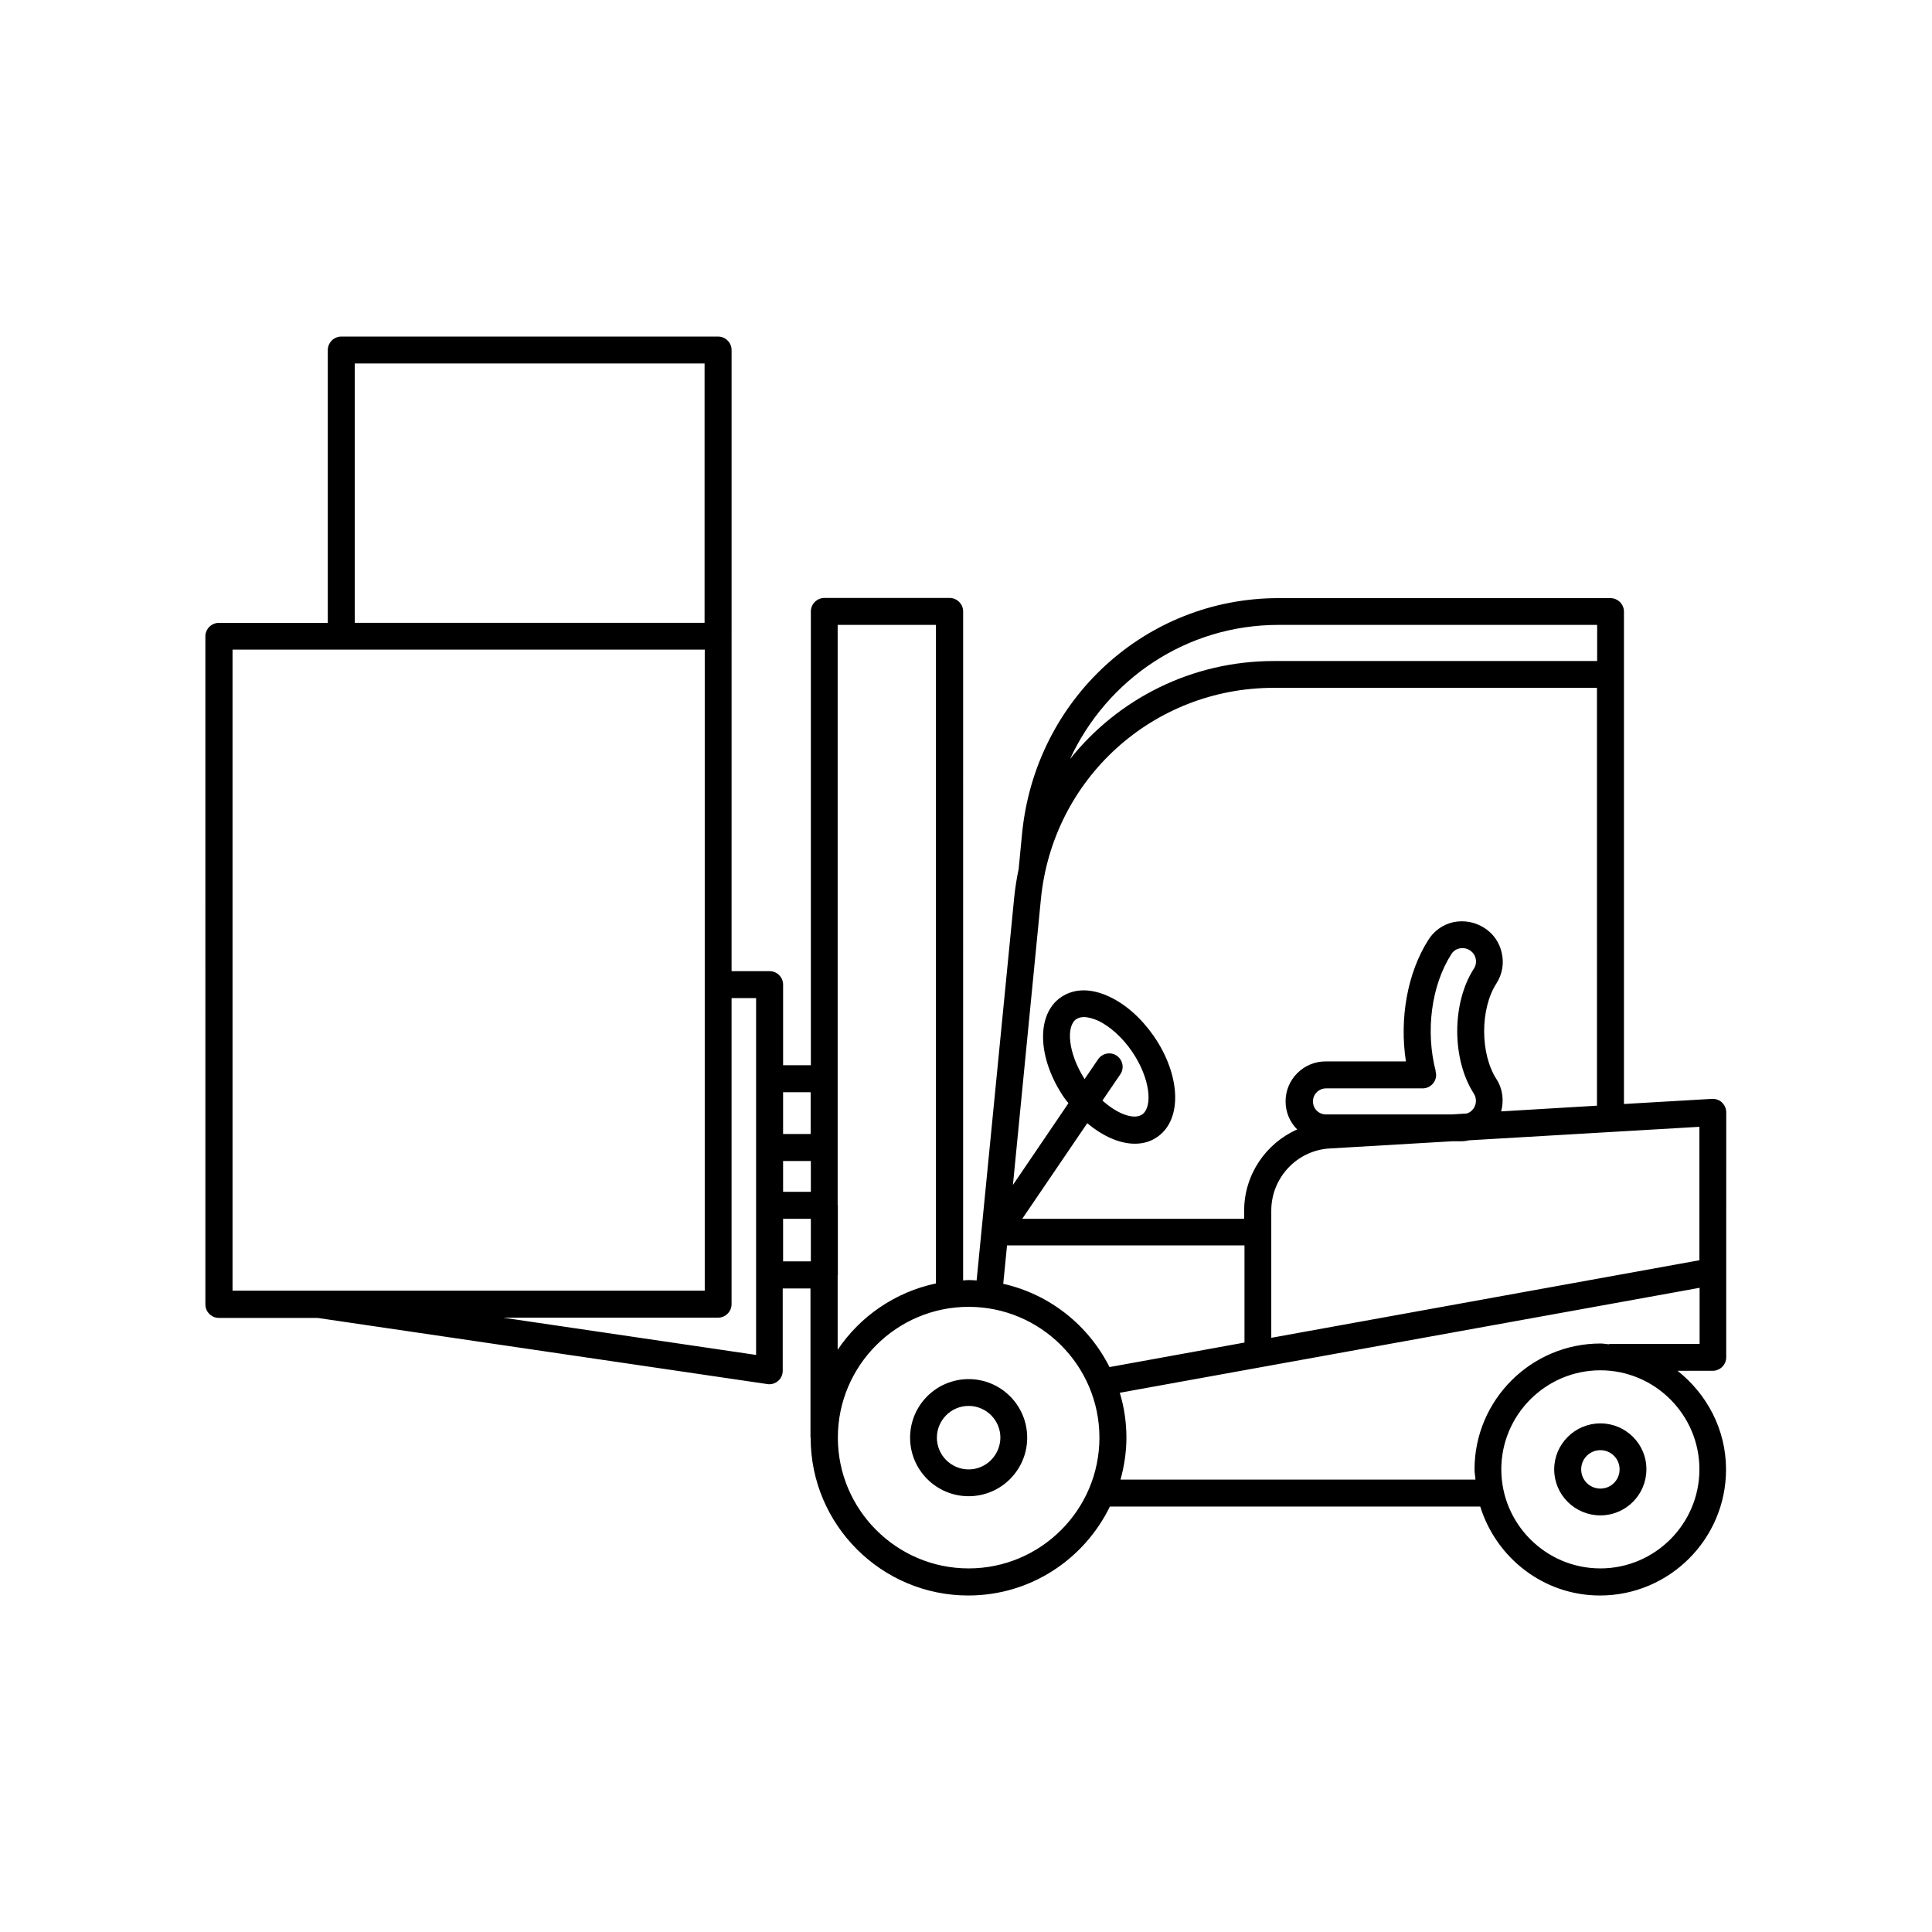 <?xml version="1.0" encoding="UTF-8"?>
<!-- Uploaded to: ICON Repo, www.svgrepo.com, Generator: ICON Repo Mixer Tools -->
<svg fill="#000000" width="800px" height="800px" version="1.1" viewBox="144 144 512 512" xmlns="http://www.w3.org/2000/svg">
 <g>
  <path d="m400.7 509.48c-8.566 0-15.516 6.953-15.516 15.516 0 8.566 6.953 15.516 15.516 15.516 8.566 0 15.516-6.953 15.516-15.516 0.004-8.562-6.949-15.516-15.516-15.516zm0 23.93c-4.637 0-8.414-3.777-8.414-8.414 0-4.637 3.777-8.414 8.414-8.414s8.414 3.777 8.414 8.414c-0.051 4.637-3.777 8.414-8.414 8.414z"/>
  <path d="m568.12 521.21c-6.75 0-12.242 5.492-12.242 12.191 0 6.75 5.492 12.191 12.242 12.191s12.191-5.492 12.191-12.191c0.051-6.699-5.441-12.191-12.191-12.191zm0 17.281c-2.82 0-5.09-2.266-5.09-5.09 0-2.82 2.266-5.09 5.09-5.09 2.82 0 5.09 2.266 5.09 5.09-0.004 2.824-2.269 5.09-5.09 5.09z"/>
  <path d="m597.74 435.21-23.375 1.359v-130.48c0-1.965-1.613-3.578-3.578-3.578h-87.965c-35.266 0-64.488 26.852-67.965 62.422l-0.906 9.371c-0.504 2.418-0.906 4.836-1.16 7.356l-9.977 101.67c-0.707-0.051-1.359-0.102-2.066-0.102-0.504 0-1.008 0.051-1.512 0.102l0.004-177.29c0-1.965-1.613-3.578-3.578-3.578h-33.199c-1.965 0-3.578 1.613-3.578 3.578v120.26h-7.356v-21.363c0-1.965-1.613-3.578-3.578-3.578h-10.078l0.004-88.77v-75.82c0-1.965-1.613-3.578-3.578-3.578h-99.855c-1.965 0-3.578 1.613-3.578 3.578v72.297h-28.867c-1.965 0-3.578 1.613-3.578 3.578l0.004 177.04c0 1.965 1.613 3.578 3.578 3.578h26.148l119.2 17.531c0.152 0 0.352 0.051 0.504 0.051 0.855 0 1.664-0.301 2.316-0.855 0.805-0.656 1.258-1.664 1.258-2.719l-0.004-17.586v-4.231h7.356v39.348c0 0.051 0.051 0.102 0.051 0.203v0.051c0 23.023 18.742 41.766 41.766 41.766 16.523 0 30.73-9.621 37.535-23.578h98.141c4.231 13.602 16.777 23.578 31.738 23.578 18.391 0 33.402-14.965 33.402-33.402 0-10.629-5.09-20-12.848-26.148h9.32c1.965 0 3.578-1.613 3.578-3.578l0.004-64.891c0-1.008-0.402-1.914-1.109-2.621-0.656-0.656-1.613-1.008-2.621-0.957zm-359.72-194.88h92.699v68.719h-92.699zm-32.395 245.76v-169.93h125.14v169.88h-102.27l-22.871 0.004zm138.75-22.668v39.648l-67.059-9.875h56.98c1.965 0 3.578-1.613 3.578-3.578v-81.113h6.5zm7.152-29.977h7.305v11.082h-7.305zm7.356 44.836h-7.356v-11.285h7.356zm0-18.438h-7.356v-8.16h7.356zm123.94-150.24h84.438v9.574h-85.648c-21.867 0-41.363 10.078-54.059 25.996 9.828-21.211 30.887-35.57 55.27-35.57zm-62.977 72.703c3.125-31.941 29.676-56.023 61.715-56.023h85.648l0.004 97.383v13.352l-25.391 1.512c0.754-2.82 0.453-5.945-1.258-8.566-4.332-6.75-4.332-18.59 0-25.34 1.562-2.418 2.066-5.34 1.41-8.113-0.605-2.769-2.266-5.141-4.684-6.648-2.469-1.562-5.391-2.066-8.211-1.461-2.769 0.656-5.09 2.316-6.551 4.684-5.543 8.664-7.707 20.859-5.945 32.195h-21.262c-5.844 0-10.629 4.734-10.629 10.578 0 2.922 1.16 5.543 3.074 7.457-8.312 3.68-14.055 11.992-14.055 21.562v2.117h-58.805l17.23-25.34c4.133 3.477 8.613 5.441 12.594 5.441 2.215 0 4.231-0.555 5.996-1.812 6.648-4.586 6.195-16.324-0.957-26.703-3.223-4.637-7.356-8.363-11.637-10.379-4.938-2.367-9.523-2.316-13 0.102-6.648 4.586-6.195 16.324 0.957 26.703 0.352 0.453 0.707 0.906 1.059 1.359l-14.711 21.664zm104.59 45.594h0.051c-2.769-10.629-1.16-22.773 4.133-31.035 0.453-0.754 1.211-1.309 2.117-1.512 0.957-0.203 1.965-0.051 2.82 0.504 0.754 0.504 1.309 1.258 1.512 2.168 0.203 0.957 0.051 1.914-0.504 2.719-5.844 9.117-5.844 23.93 0 33.051 1.059 1.664 0.605 3.828-1.059 4.938-0.25 0.152-0.504 0.25-0.754 0.352l-3.93 0.25h-33.402c-1.965 0-3.477-1.512-3.477-3.477 0-1.863 1.562-3.426 3.477-3.426h25.594c1.965 0 3.578-1.613 3.578-3.578-0.008-0.398-0.109-0.652-0.156-0.953zm-84.492-4.133c-1.613-1.109-3.828-0.656-4.938 0.957l-3.578 5.238c-4.434-6.953-4.938-14.008-2.215-15.871 0.555-0.352 1.211-0.555 2.016-0.555 1.109 0 2.418 0.352 3.879 1.008 3.125 1.512 6.348 4.434 8.816 8.012 4.988 7.254 5.594 14.812 2.769 16.777-2.066 1.461-6.398 0.051-10.531-3.68l4.734-6.953c1.113-1.609 0.66-3.824-0.953-4.934zm-73.957 58.242c0-0.051 0.051-0.102 0.051-0.152v-18.438c0-0.051-0.051-0.102-0.051-0.152v-153.66h26.047v174.52c-10.781 2.266-20.102 8.715-26.047 17.582zm34.711 77.637c-19.094 0-34.66-15.566-34.66-34.66s15.566-34.66 34.66-34.66 34.66 15.566 34.66 34.66c0.004 19.141-15.566 34.66-34.66 34.66zm37.332-53.355c-5.543-11.035-15.82-19.297-28.164-22.066l1.008-10.176h62.926v25.746zm156.33 27.105c0 14.461-11.789 26.25-26.25 26.25-14.461 0-26.25-11.789-26.25-26.25s11.789-26.25 26.25-26.25c14.461 0.004 26.25 11.793 26.25 26.25zm0-33.25h-23.578c-0.203 0-0.352 0.102-0.504 0.102-0.707-0.051-1.41-0.203-2.117-0.203-18.391 0-33.402 14.965-33.402 33.402 0 0.906 0.203 1.812 0.25 2.672h-94.059c0.957-3.527 1.562-7.254 1.562-11.082 0-4.133-0.605-8.16-1.762-11.941l153.66-27.809v14.859zm0-22.168-113.46 20.555v-33.703c0-8.715 6.801-15.973 15.469-16.473l32.547-1.914h1.613 0.102 0.906c0.605 0 1.211-0.152 1.812-0.25l61.012-3.578z"/>
 </g>
</svg>